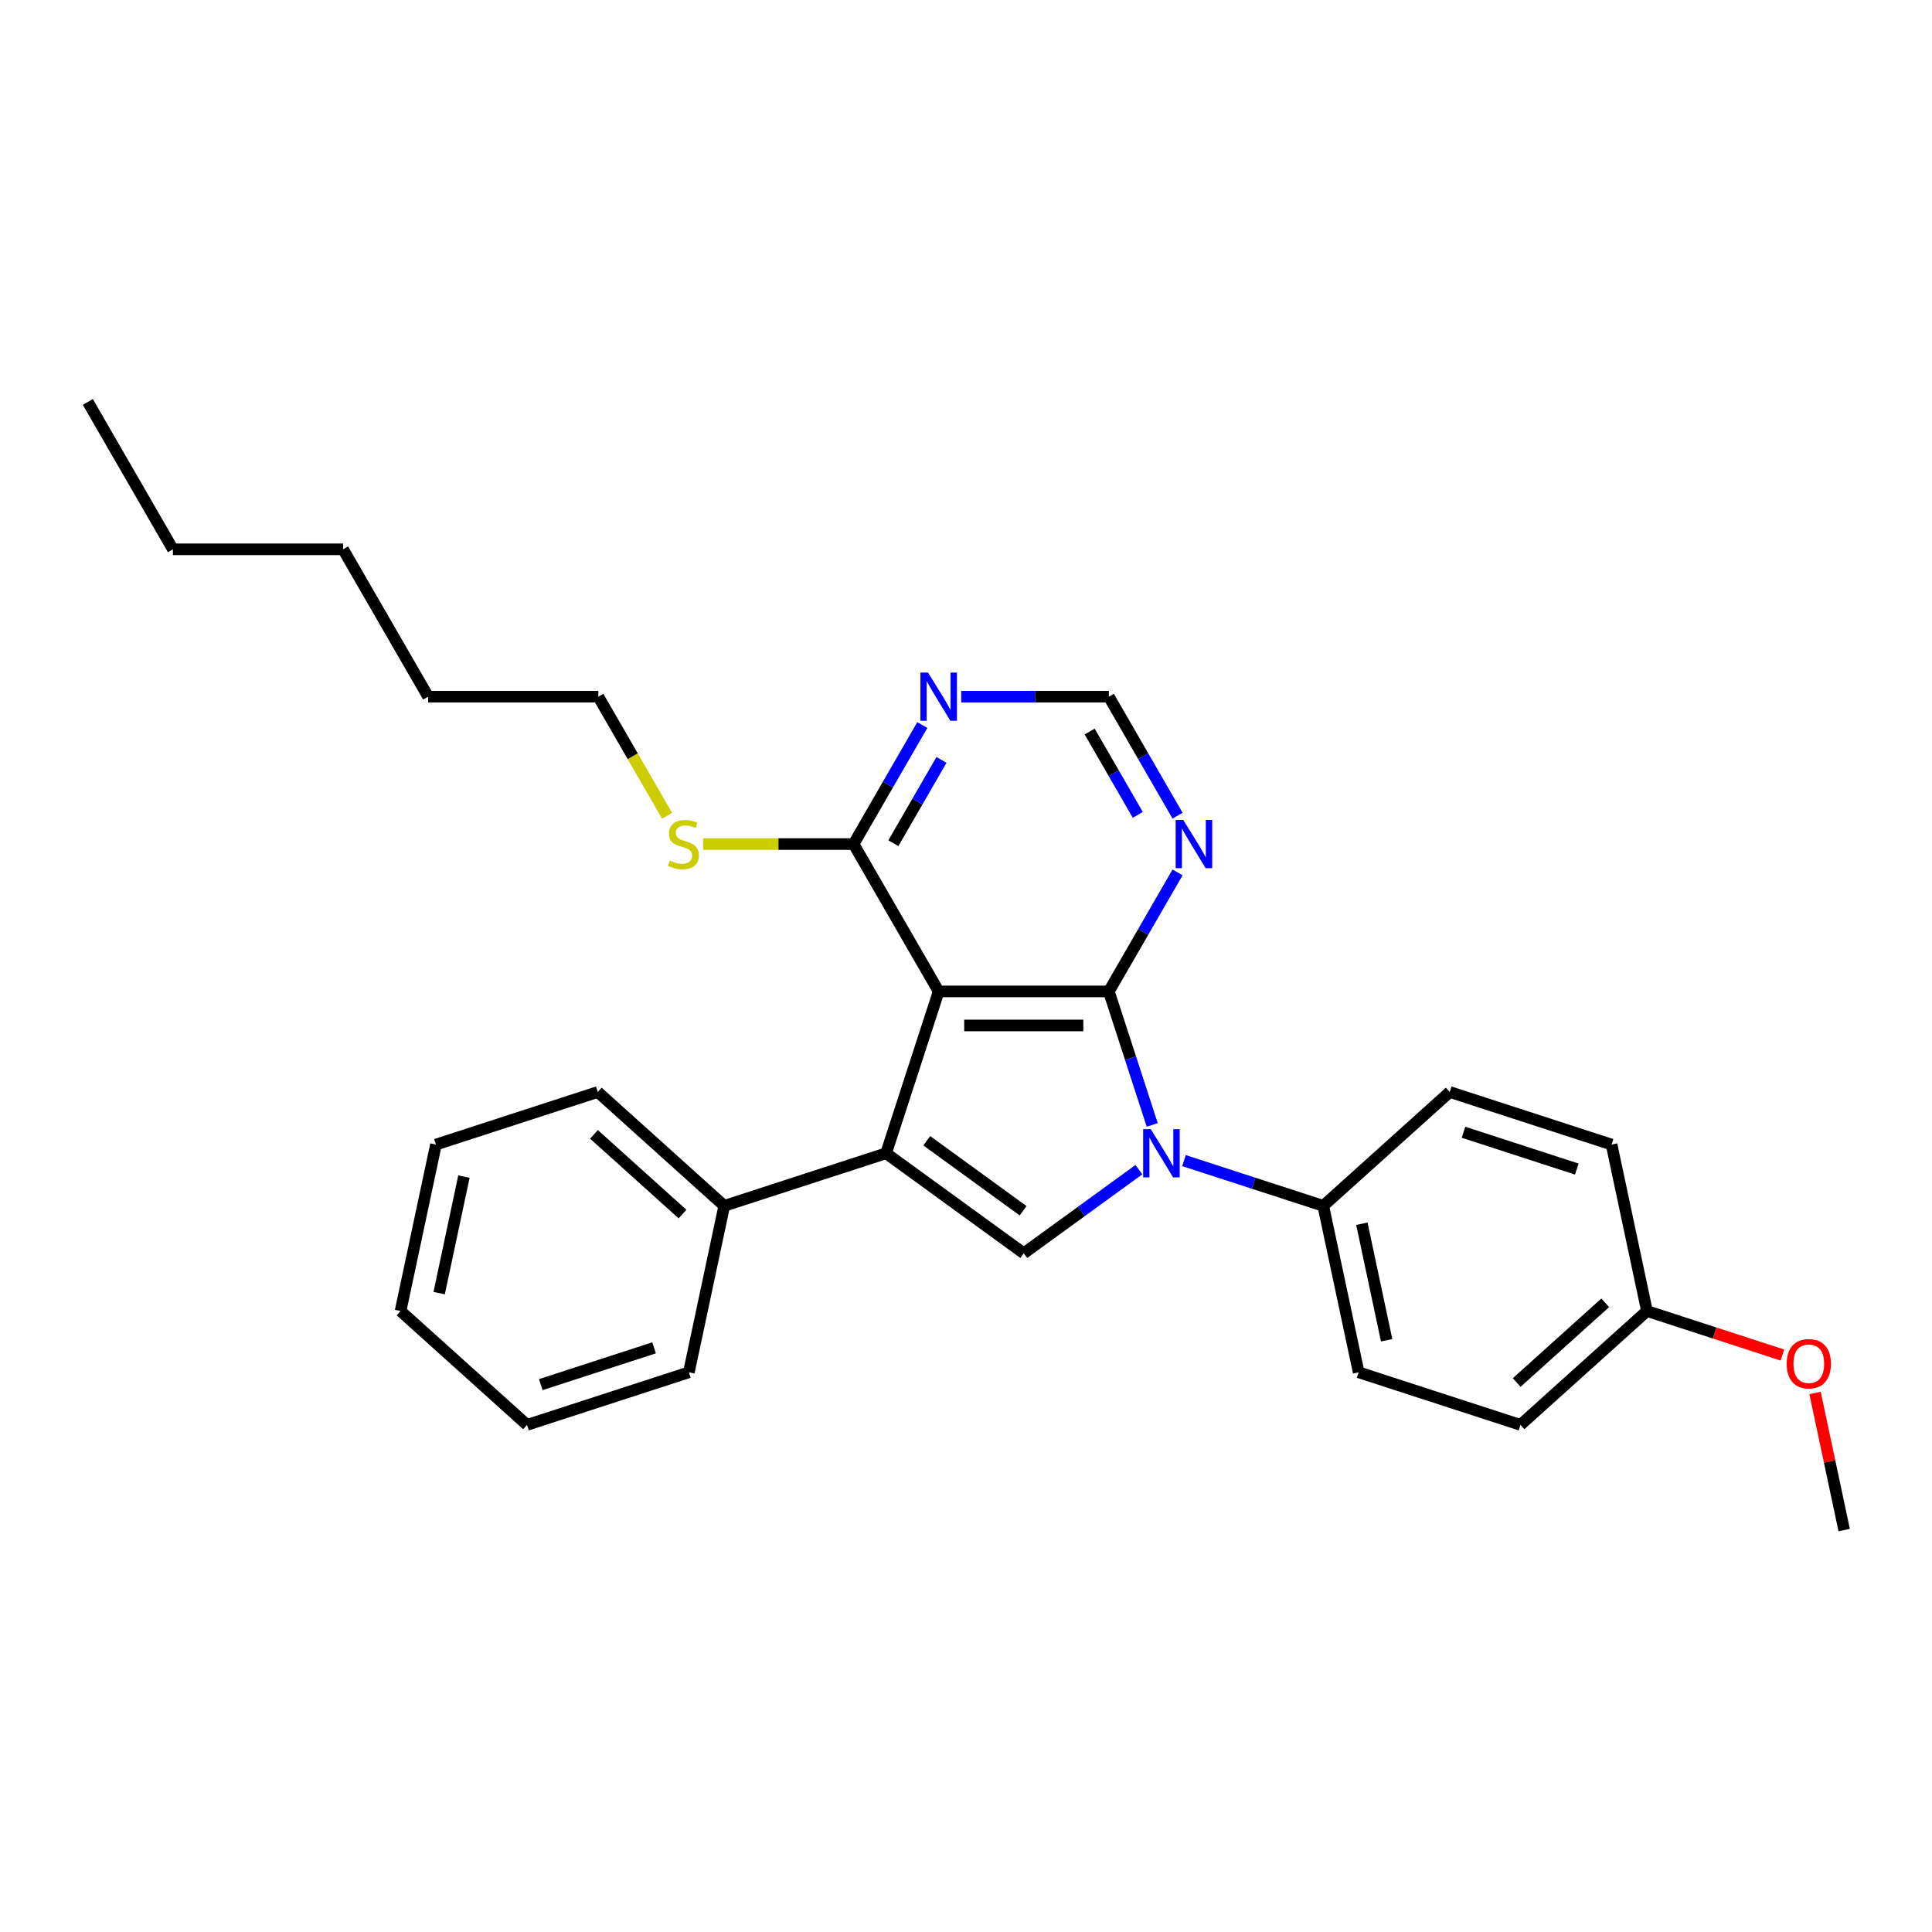 <?xml version='1.0' encoding='iso-8859-1'?>
<svg version='1.1' baseProfile='full'
              xmlns='http://www.w3.org/2000/svg'
                      xmlns:rdkit='http://www.rdkit.org/xml'
                      xmlns:xlink='http://www.w3.org/1999/xlink'
                  xml:space='preserve'
width='1000px' height='1000px' viewBox='0 0 1000 1000'>
<!-- END OF HEADER -->
<rect style='opacity:1.0;fill:#FFFFFF;stroke:none' width='1000' height='1000' x='0' y='0'> </rect>
<path class='bond-0' d='M 573.937,513.161 L 485.856,513.161' style='fill:none;fill-rule:evenodd;stroke:#000000;stroke-width:6px;stroke-linecap:butt;stroke-linejoin:miter;stroke-opacity:1' />
<path class='bond-0' d='M 560.725,530.777 L 499.068,530.777' style='fill:none;fill-rule:evenodd;stroke:#000000;stroke-width:6px;stroke-linecap:butt;stroke-linejoin:miter;stroke-opacity:1' />
<path class='bond-1' d='M 573.937,513.161 L 585.162,547.708' style='fill:none;fill-rule:evenodd;stroke:#000000;stroke-width:6px;stroke-linecap:butt;stroke-linejoin:miter;stroke-opacity:1' />
<path class='bond-1' d='M 585.162,547.708 L 596.387,582.256' style='fill:none;fill-rule:evenodd;stroke:#0000FF;stroke-width:6px;stroke-linecap:butt;stroke-linejoin:miter;stroke-opacity:1' />
<path class='bond-4' d='M 573.937,513.161 L 591.721,482.358' style='fill:none;fill-rule:evenodd;stroke:#000000;stroke-width:6px;stroke-linecap:butt;stroke-linejoin:miter;stroke-opacity:1' />
<path class='bond-4' d='M 591.721,482.358 L 609.505,451.555' style='fill:none;fill-rule:evenodd;stroke:#0000FF;stroke-width:6px;stroke-linecap:butt;stroke-linejoin:miter;stroke-opacity:1' />
<path class='bond-2' d='M 485.856,513.161 L 458.638,596.93' style='fill:none;fill-rule:evenodd;stroke:#000000;stroke-width:6px;stroke-linecap:butt;stroke-linejoin:miter;stroke-opacity:1' />
<path class='bond-5' d='M 485.856,513.161 L 441.816,436.881' style='fill:none;fill-rule:evenodd;stroke:#000000;stroke-width:6px;stroke-linecap:butt;stroke-linejoin:miter;stroke-opacity:1' />
<path class='bond-3' d='M 589.493,605.403 L 559.695,627.052' style='fill:none;fill-rule:evenodd;stroke:#0000FF;stroke-width:6px;stroke-linecap:butt;stroke-linejoin:miter;stroke-opacity:1' />
<path class='bond-3' d='M 559.695,627.052 L 529.896,648.702' style='fill:none;fill-rule:evenodd;stroke:#000000;stroke-width:6px;stroke-linecap:butt;stroke-linejoin:miter;stroke-opacity:1' />
<path class='bond-7' d='M 612.817,600.719 L 648.871,612.434' style='fill:none;fill-rule:evenodd;stroke:#0000FF;stroke-width:6px;stroke-linecap:butt;stroke-linejoin:miter;stroke-opacity:1' />
<path class='bond-7' d='M 648.871,612.434 L 684.924,624.148' style='fill:none;fill-rule:evenodd;stroke:#000000;stroke-width:6px;stroke-linecap:butt;stroke-linejoin:miter;stroke-opacity:1' />
<path class='bond-9' d='M 458.638,596.93 L 374.869,624.148' style='fill:none;fill-rule:evenodd;stroke:#000000;stroke-width:6px;stroke-linecap:butt;stroke-linejoin:miter;stroke-opacity:1' />
<path class='bond-28' d='M 458.638,596.93 L 529.896,648.702' style='fill:none;fill-rule:evenodd;stroke:#000000;stroke-width:6px;stroke-linecap:butt;stroke-linejoin:miter;stroke-opacity:1' />
<path class='bond-28' d='M 479.681,590.444 L 529.562,626.685' style='fill:none;fill-rule:evenodd;stroke:#000000;stroke-width:6px;stroke-linecap:butt;stroke-linejoin:miter;stroke-opacity:1' />
<path class='bond-8' d='M 609.505,422.206 L 591.721,391.404' style='fill:none;fill-rule:evenodd;stroke:#0000FF;stroke-width:6px;stroke-linecap:butt;stroke-linejoin:miter;stroke-opacity:1' />
<path class='bond-8' d='M 591.721,391.404 L 573.937,360.601' style='fill:none;fill-rule:evenodd;stroke:#000000;stroke-width:6px;stroke-linecap:butt;stroke-linejoin:miter;stroke-opacity:1' />
<path class='bond-8' d='M 588.913,421.774 L 576.465,400.212' style='fill:none;fill-rule:evenodd;stroke:#0000FF;stroke-width:6px;stroke-linecap:butt;stroke-linejoin:miter;stroke-opacity:1' />
<path class='bond-8' d='M 576.465,400.212 L 564.016,378.65' style='fill:none;fill-rule:evenodd;stroke:#000000;stroke-width:6px;stroke-linecap:butt;stroke-linejoin:miter;stroke-opacity:1' />
<path class='bond-12' d='M 441.816,436.881 L 402.876,436.881' style='fill:none;fill-rule:evenodd;stroke:#000000;stroke-width:6px;stroke-linecap:butt;stroke-linejoin:miter;stroke-opacity:1' />
<path class='bond-12' d='M 402.876,436.881 L 363.935,436.881' style='fill:none;fill-rule:evenodd;stroke:#CCCC00;stroke-width:6px;stroke-linecap:butt;stroke-linejoin:miter;stroke-opacity:1' />
<path class='bond-29' d='M 441.816,436.881 L 459.6,406.078' style='fill:none;fill-rule:evenodd;stroke:#000000;stroke-width:6px;stroke-linecap:butt;stroke-linejoin:miter;stroke-opacity:1' />
<path class='bond-29' d='M 459.6,406.078 L 477.384,375.275' style='fill:none;fill-rule:evenodd;stroke:#0000FF;stroke-width:6px;stroke-linecap:butt;stroke-linejoin:miter;stroke-opacity:1' />
<path class='bond-29' d='M 462.407,436.448 L 474.856,414.886' style='fill:none;fill-rule:evenodd;stroke:#000000;stroke-width:6px;stroke-linecap:butt;stroke-linejoin:miter;stroke-opacity:1' />
<path class='bond-29' d='M 474.856,414.886 L 487.305,393.324' style='fill:none;fill-rule:evenodd;stroke:#0000FF;stroke-width:6px;stroke-linecap:butt;stroke-linejoin:miter;stroke-opacity:1' />
<path class='bond-6' d='M 497.518,360.601 L 535.727,360.601' style='fill:none;fill-rule:evenodd;stroke:#0000FF;stroke-width:6px;stroke-linecap:butt;stroke-linejoin:miter;stroke-opacity:1' />
<path class='bond-6' d='M 535.727,360.601 L 573.937,360.601' style='fill:none;fill-rule:evenodd;stroke:#000000;stroke-width:6px;stroke-linecap:butt;stroke-linejoin:miter;stroke-opacity:1' />
<path class='bond-10' d='M 684.924,624.148 L 703.237,710.304' style='fill:none;fill-rule:evenodd;stroke:#000000;stroke-width:6px;stroke-linecap:butt;stroke-linejoin:miter;stroke-opacity:1' />
<path class='bond-10' d='M 704.902,633.409 L 717.721,693.718' style='fill:none;fill-rule:evenodd;stroke:#000000;stroke-width:6px;stroke-linecap:butt;stroke-linejoin:miter;stroke-opacity:1' />
<path class='bond-11' d='M 684.924,624.148 L 750.381,565.211' style='fill:none;fill-rule:evenodd;stroke:#000000;stroke-width:6px;stroke-linecap:butt;stroke-linejoin:miter;stroke-opacity:1' />
<path class='bond-17' d='M 374.869,624.148 L 309.412,565.211' style='fill:none;fill-rule:evenodd;stroke:#000000;stroke-width:6px;stroke-linecap:butt;stroke-linejoin:miter;stroke-opacity:1' />
<path class='bond-17' d='M 353.263,628.399 L 307.443,587.143' style='fill:none;fill-rule:evenodd;stroke:#000000;stroke-width:6px;stroke-linecap:butt;stroke-linejoin:miter;stroke-opacity:1' />
<path class='bond-18' d='M 374.869,624.148 L 356.556,710.304' style='fill:none;fill-rule:evenodd;stroke:#000000;stroke-width:6px;stroke-linecap:butt;stroke-linejoin:miter;stroke-opacity:1' />
<path class='bond-15' d='M 703.237,710.304 L 787.007,737.522' style='fill:none;fill-rule:evenodd;stroke:#000000;stroke-width:6px;stroke-linecap:butt;stroke-linejoin:miter;stroke-opacity:1' />
<path class='bond-14' d='M 750.381,565.211 L 834.15,592.429' style='fill:none;fill-rule:evenodd;stroke:#000000;stroke-width:6px;stroke-linecap:butt;stroke-linejoin:miter;stroke-opacity:1' />
<path class='bond-14' d='M 757.503,586.048 L 816.141,605.1' style='fill:none;fill-rule:evenodd;stroke:#000000;stroke-width:6px;stroke-linecap:butt;stroke-linejoin:miter;stroke-opacity:1' />
<path class='bond-19' d='M 345.284,422.242 L 327.49,391.421' style='fill:none;fill-rule:evenodd;stroke:#CCCC00;stroke-width:6px;stroke-linecap:butt;stroke-linejoin:miter;stroke-opacity:1' />
<path class='bond-19' d='M 327.49,391.421 L 309.696,360.601' style='fill:none;fill-rule:evenodd;stroke:#000000;stroke-width:6px;stroke-linecap:butt;stroke-linejoin:miter;stroke-opacity:1' />
<path class='bond-13' d='M 852.463,678.585 L 834.15,592.429' style='fill:none;fill-rule:evenodd;stroke:#000000;stroke-width:6px;stroke-linecap:butt;stroke-linejoin:miter;stroke-opacity:1' />
<path class='bond-16' d='M 852.463,678.585 L 887.522,689.976' style='fill:none;fill-rule:evenodd;stroke:#000000;stroke-width:6px;stroke-linecap:butt;stroke-linejoin:miter;stroke-opacity:1' />
<path class='bond-16' d='M 887.522,689.976 L 922.58,701.367' style='fill:none;fill-rule:evenodd;stroke:#FF0000;stroke-width:6px;stroke-linecap:butt;stroke-linejoin:miter;stroke-opacity:1' />
<path class='bond-30' d='M 852.463,678.585 L 787.007,737.522' style='fill:none;fill-rule:evenodd;stroke:#000000;stroke-width:6px;stroke-linecap:butt;stroke-linejoin:miter;stroke-opacity:1' />
<path class='bond-30' d='M 830.857,674.334 L 785.038,715.59' style='fill:none;fill-rule:evenodd;stroke:#000000;stroke-width:6px;stroke-linecap:butt;stroke-linejoin:miter;stroke-opacity:1' />
<path class='bond-20' d='M 939.464,721.006 L 947.005,756.482' style='fill:none;fill-rule:evenodd;stroke:#FF0000;stroke-width:6px;stroke-linecap:butt;stroke-linejoin:miter;stroke-opacity:1' />
<path class='bond-20' d='M 947.005,756.482 L 954.545,791.959' style='fill:none;fill-rule:evenodd;stroke:#000000;stroke-width:6px;stroke-linecap:butt;stroke-linejoin:miter;stroke-opacity:1' />
<path class='bond-26' d='M 309.412,565.211 L 225.643,592.429' style='fill:none;fill-rule:evenodd;stroke:#000000;stroke-width:6px;stroke-linecap:butt;stroke-linejoin:miter;stroke-opacity:1' />
<path class='bond-25' d='M 356.556,710.304 L 272.786,737.522' style='fill:none;fill-rule:evenodd;stroke:#000000;stroke-width:6px;stroke-linecap:butt;stroke-linejoin:miter;stroke-opacity:1' />
<path class='bond-25' d='M 338.547,697.633 L 279.908,716.685' style='fill:none;fill-rule:evenodd;stroke:#000000;stroke-width:6px;stroke-linecap:butt;stroke-linejoin:miter;stroke-opacity:1' />
<path class='bond-21' d='M 309.696,360.601 L 221.615,360.601' style='fill:none;fill-rule:evenodd;stroke:#000000;stroke-width:6px;stroke-linecap:butt;stroke-linejoin:miter;stroke-opacity:1' />
<path class='bond-23' d='M 221.615,360.601 L 177.575,284.321' style='fill:none;fill-rule:evenodd;stroke:#000000;stroke-width:6px;stroke-linecap:butt;stroke-linejoin:miter;stroke-opacity:1' />
<path class='bond-22' d='M 89.495,284.321 L 177.575,284.321' style='fill:none;fill-rule:evenodd;stroke:#000000;stroke-width:6px;stroke-linecap:butt;stroke-linejoin:miter;stroke-opacity:1' />
<path class='bond-24' d='M 89.495,284.321 L 45.455,208.041' style='fill:none;fill-rule:evenodd;stroke:#000000;stroke-width:6px;stroke-linecap:butt;stroke-linejoin:miter;stroke-opacity:1' />
<path class='bond-27' d='M 272.786,737.522 L 207.33,678.585' style='fill:none;fill-rule:evenodd;stroke:#000000;stroke-width:6px;stroke-linecap:butt;stroke-linejoin:miter;stroke-opacity:1' />
<path class='bond-31' d='M 225.643,592.429 L 207.33,678.585' style='fill:none;fill-rule:evenodd;stroke:#000000;stroke-width:6px;stroke-linecap:butt;stroke-linejoin:miter;stroke-opacity:1' />
<path class='bond-31' d='M 240.127,609.015 L 227.308,669.324' style='fill:none;fill-rule:evenodd;stroke:#000000;stroke-width:6px;stroke-linecap:butt;stroke-linejoin:miter;stroke-opacity:1' />
<path  class='atom-2' d='M 595.641 584.458
L 603.815 597.67
Q 604.625 598.973, 605.929 601.334
Q 607.233 603.694, 607.303 603.835
L 607.303 584.458
L 610.615 584.458
L 610.615 609.402
L 607.197 609.402
L 598.424 594.957
Q 597.403 593.266, 596.311 591.328
Q 595.254 589.39, 594.936 588.791
L 594.936 609.402
L 591.695 609.402
L 591.695 584.458
L 595.641 584.458
' fill='#0000FF'/>
<path  class='atom-5' d='M 612.463 424.409
L 620.637 437.621
Q 621.447 438.924, 622.751 441.285
Q 624.054 443.645, 624.125 443.786
L 624.125 424.409
L 627.437 424.409
L 627.437 449.353
L 624.019 449.353
L 615.246 434.908
Q 614.225 433.217, 613.132 431.279
Q 612.075 429.341, 611.758 428.742
L 611.758 449.353
L 608.517 449.353
L 608.517 424.409
L 612.463 424.409
' fill='#0000FF'/>
<path  class='atom-7' d='M 480.342 348.129
L 488.516 361.341
Q 489.327 362.644, 490.63 365.005
Q 491.934 367.365, 492.004 367.506
L 492.004 348.129
L 495.316 348.129
L 495.316 373.073
L 491.899 373.073
L 483.126 358.628
Q 482.104 356.937, 481.012 354.999
Q 479.955 353.061, 479.638 352.462
L 479.638 373.073
L 476.396 373.073
L 476.396 348.129
L 480.342 348.129
' fill='#0000FF'/>
<path  class='atom-13' d='M 346.689 445.442
Q 346.971 445.548, 348.134 446.041
Q 349.297 446.534, 350.565 446.851
Q 351.868 447.133, 353.137 447.133
Q 355.497 447.133, 356.871 446.006
Q 358.245 444.843, 358.245 442.835
Q 358.245 441.461, 357.541 440.615
Q 356.871 439.77, 355.814 439.312
Q 354.757 438.854, 352.996 438.325
Q 350.776 437.656, 349.437 437.022
Q 348.134 436.387, 347.183 435.049
Q 346.267 433.71, 346.267 431.455
Q 346.267 428.319, 348.38 426.382
Q 350.53 424.444, 354.757 424.444
Q 357.647 424.444, 360.923 425.818
L 360.113 428.531
Q 357.118 427.298, 354.863 427.298
Q 352.432 427.298, 351.093 428.319
Q 349.755 429.306, 349.79 431.032
Q 349.79 432.371, 350.459 433.181
Q 351.164 433.992, 352.15 434.45
Q 353.172 434.908, 354.863 435.436
Q 357.118 436.141, 358.457 436.845
Q 359.796 437.55, 360.747 438.995
Q 361.733 440.404, 361.733 442.835
Q 361.733 446.288, 359.408 448.155
Q 357.118 449.987, 353.278 449.987
Q 351.058 449.987, 349.367 449.494
Q 347.711 449.036, 345.738 448.225
L 346.689 445.442
' fill='#CCCC00'/>
<path  class='atom-17' d='M 924.782 705.874
Q 924.782 699.884, 927.742 696.537
Q 930.701 693.19, 936.233 693.19
Q 941.764 693.19, 944.723 696.537
Q 947.683 699.884, 947.683 705.874
Q 947.683 711.934, 944.688 715.386
Q 941.694 718.804, 936.233 718.804
Q 930.736 718.804, 927.742 715.386
Q 924.782 711.969, 924.782 705.874
M 936.233 715.985
Q 940.038 715.985, 942.081 713.449
Q 944.16 710.877, 944.16 705.874
Q 944.16 700.976, 942.081 698.51
Q 940.038 696.009, 936.233 696.009
Q 932.427 696.009, 930.349 698.475
Q 928.305 700.941, 928.305 705.874
Q 928.305 710.912, 930.349 713.449
Q 932.427 715.985, 936.233 715.985
' fill='#FF0000'/>
</svg>
